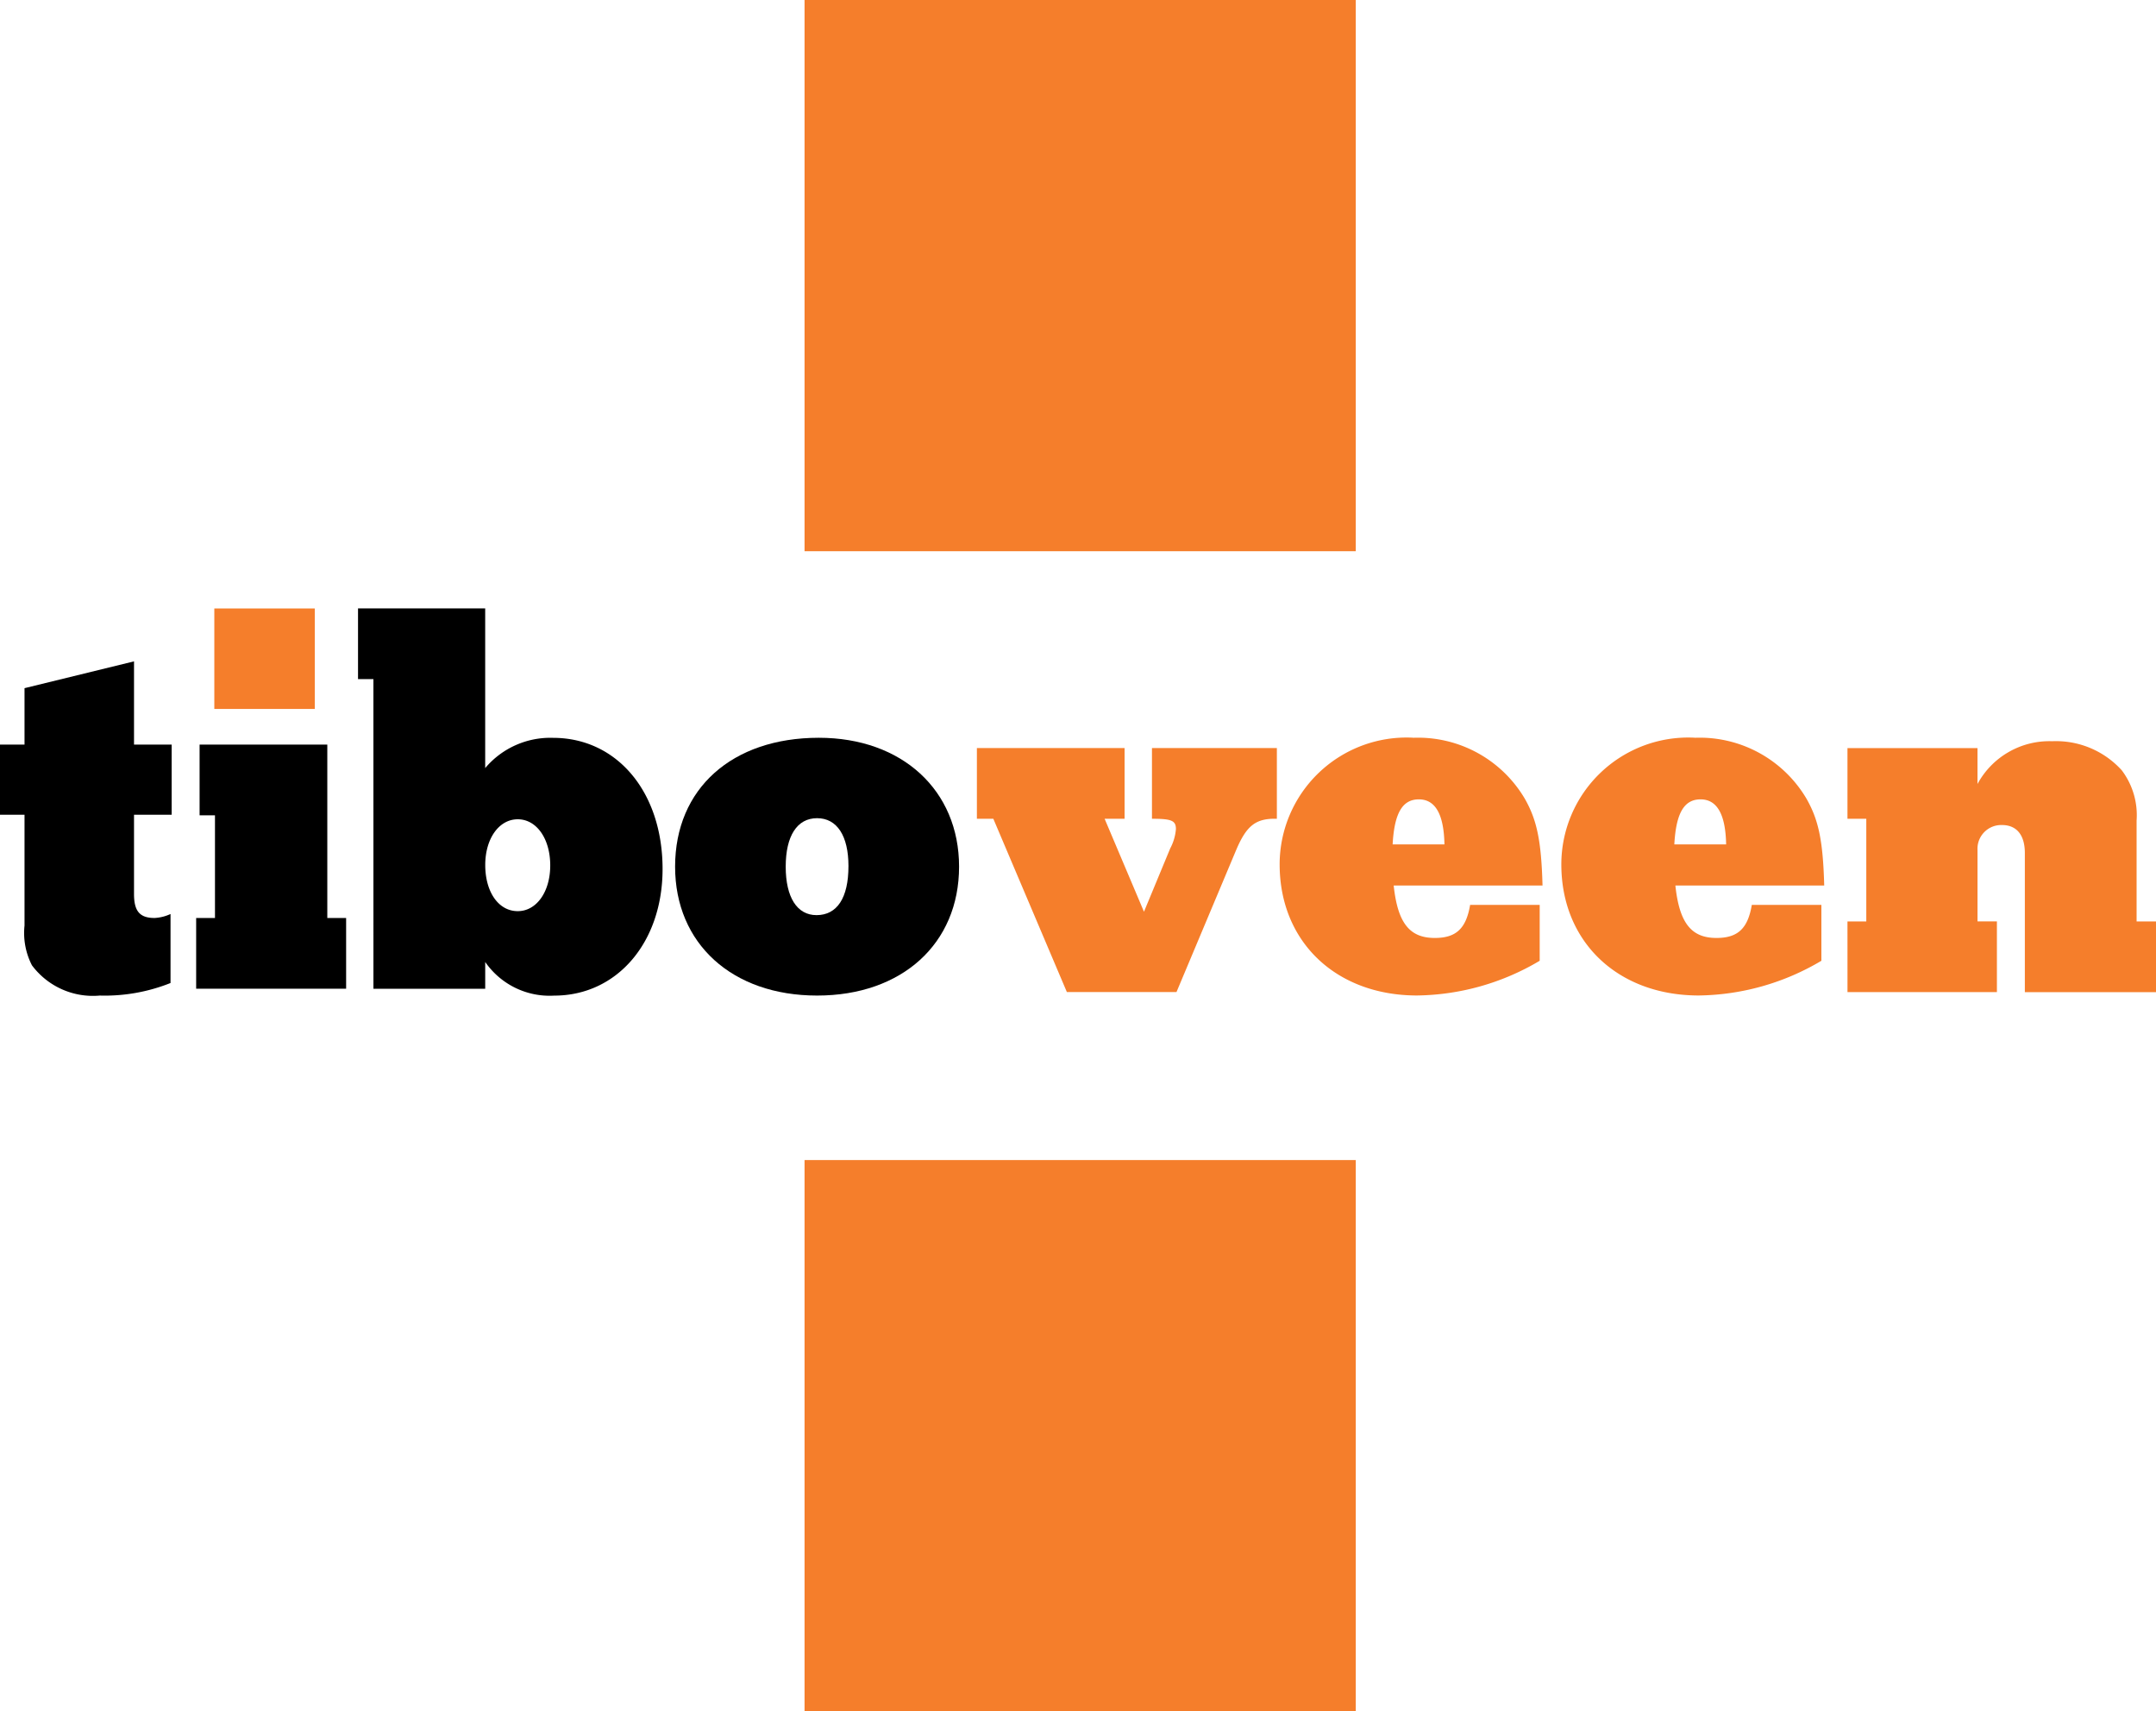 <svg xmlns="http://www.w3.org/2000/svg" width="118" height="93.66" viewBox="0 0 118 93.66">
  <g id="Group_4004" data-name="Group 4004" transform="translate(-24 -16)">
    <g id="Group_3747" data-name="Group 3747" transform="translate(-1282.727 952.176)">
      <rect id="Rectangle_1176" data-name="Rectangle 1176" width="30.169" height="30.169" transform="translate(1350.761 -872.685)" fill="#f57e2b"/>
      <rect id="Rectangle_1177" data-name="Rectangle 1177" width="30.169" height="30.169" transform="translate(1350.761 -936.176)" fill="#f57e2b"/>
      <rect id="Rectangle_1178" data-name="Rectangle 1178" width="5.499" height="5.499" transform="translate(1318.457 -902.874)" fill="#f57e2b"/>
      <path id="Path_46" data-name="Path 46" d="M366.384,291.583h1.03v-5.618h-.842v-3.87h6.99v9.488h1.03v3.871h-8.208Z" transform="translate(951.079 -1177.517)"/>
      <path id="Path_47" data-name="Path 47" d="M388.23,287.636c1.03,0,1.778-1.062,1.778-2.5,0-1.467-.749-2.528-1.778-2.528s-1.779,1.061-1.779,2.5c0,1.467.717,2.528,1.779,2.528m-7.9-12.7h-.842v-3.87h6.96v8.74a4.656,4.656,0,0,1,3.714-1.655c3.5,0,5.994,2.965,5.994,7.179,0,4.026-2.5,6.929-5.931,6.929a4.284,4.284,0,0,1-3.776-1.841v1.467h-6.118Z" transform="translate(946.834 -1173.944)"/>
      <path id="Path_49" data-name="Path 49" d="M414.638,288.563c0-1.655-.625-2.622-1.717-2.622s-1.717.967-1.717,2.653.625,2.653,1.685,2.653c1.124,0,1.749-.937,1.749-2.684m-1.623-7.023c4.557,0,7.677,2.872,7.677,7.054,0,4.214-3.121,7.055-7.771,7.055s-7.771-2.841-7.771-7.055c0-4.276,3.121-7.054,7.865-7.054" transform="translate(938.526 -1177.337)"/>
      <path id="Path_51" data-name="Path 51" d="M430.475,286.243h-.9v-3.87h8.084v3.87h-1.093l2.154,5.088,1.436-3.465a2.685,2.685,0,0,0,.312-1.061c0-.469-.25-.562-1.311-.562v-3.87h6.836v3.87c-1.155-.031-1.655.375-2.217,1.685l-3.277,7.8H434.5Z" transform="translate(930.618 -1177.607)" fill="#f57e2b"/>
      <path id="Path_53" data-name="Path 53" d="M463.1,287.377c-.031-1.654-.5-2.466-1.4-2.466s-1.342.75-1.436,2.466Zm-1.716-5.837a6.787,6.787,0,0,1,6.117,3.34c.655,1.155.9,2.279.967,4.745h-8.146c.219,2.06.874,2.871,2.248,2.871,1.155,0,1.716-.5,1.935-1.81h3.808v3.059a13.437,13.437,0,0,1-6.711,1.9c-4.432,0-7.522-2.935-7.522-7.179a6.948,6.948,0,0,1,7.3-6.93" transform="translate(922.683 -1177.337)" fill="#f57e2b"/>
      <path id="Path_55" data-name="Path 55" d="M485.9,287.377c-.031-1.654-.5-2.466-1.4-2.466s-1.342.75-1.436,2.466Zm-1.716-5.837a6.787,6.787,0,0,1,6.117,3.34c.655,1.155.9,2.279.967,4.745h-8.146c.219,2.06.874,2.871,2.248,2.871,1.155,0,1.716-.5,1.935-1.81h3.808v3.059a13.437,13.437,0,0,1-6.711,1.9c-4.432,0-7.522-2.935-7.522-7.179a6.948,6.948,0,0,1,7.3-6.93" transform="translate(915.3 -1177.337)" fill="#f57e2b"/>
      <path id="Path_57" data-name="Path 57" d="M500.044,291.682h1.03v-5.618h-1.03v-3.87h7.116v1.966a4.471,4.471,0,0,1,4.089-2.341,4.849,4.849,0,0,1,3.808,1.592,4.07,4.07,0,0,1,.811,2.747v5.524h1.062v3.87h-7.178v-7.616c0-.968-.438-1.53-1.249-1.53a1.3,1.3,0,0,0-1.342,1.373v3.9h1.062v3.87h-8.178Z" transform="translate(907.797 -1177.427)" fill="#f57e2b"/>
      <path id="Path_59" data-name="Path 59" d="M351.849,289.806v-6.055h-1.342v-3.839h1.342v-3.09l5.993-1.467v4.557h2.06v3.839h-2.06v4.338c0,.936.312,1.311,1.124,1.311a2.352,2.352,0,0,0,.874-.218v3.777a9.718,9.718,0,0,1-3.87.687,4.162,4.162,0,0,1-3.714-1.655,3.861,3.861,0,0,1-.406-2.185" transform="translate(956.22 -1175.334)"/>
    </g>
  </g>
</svg>

